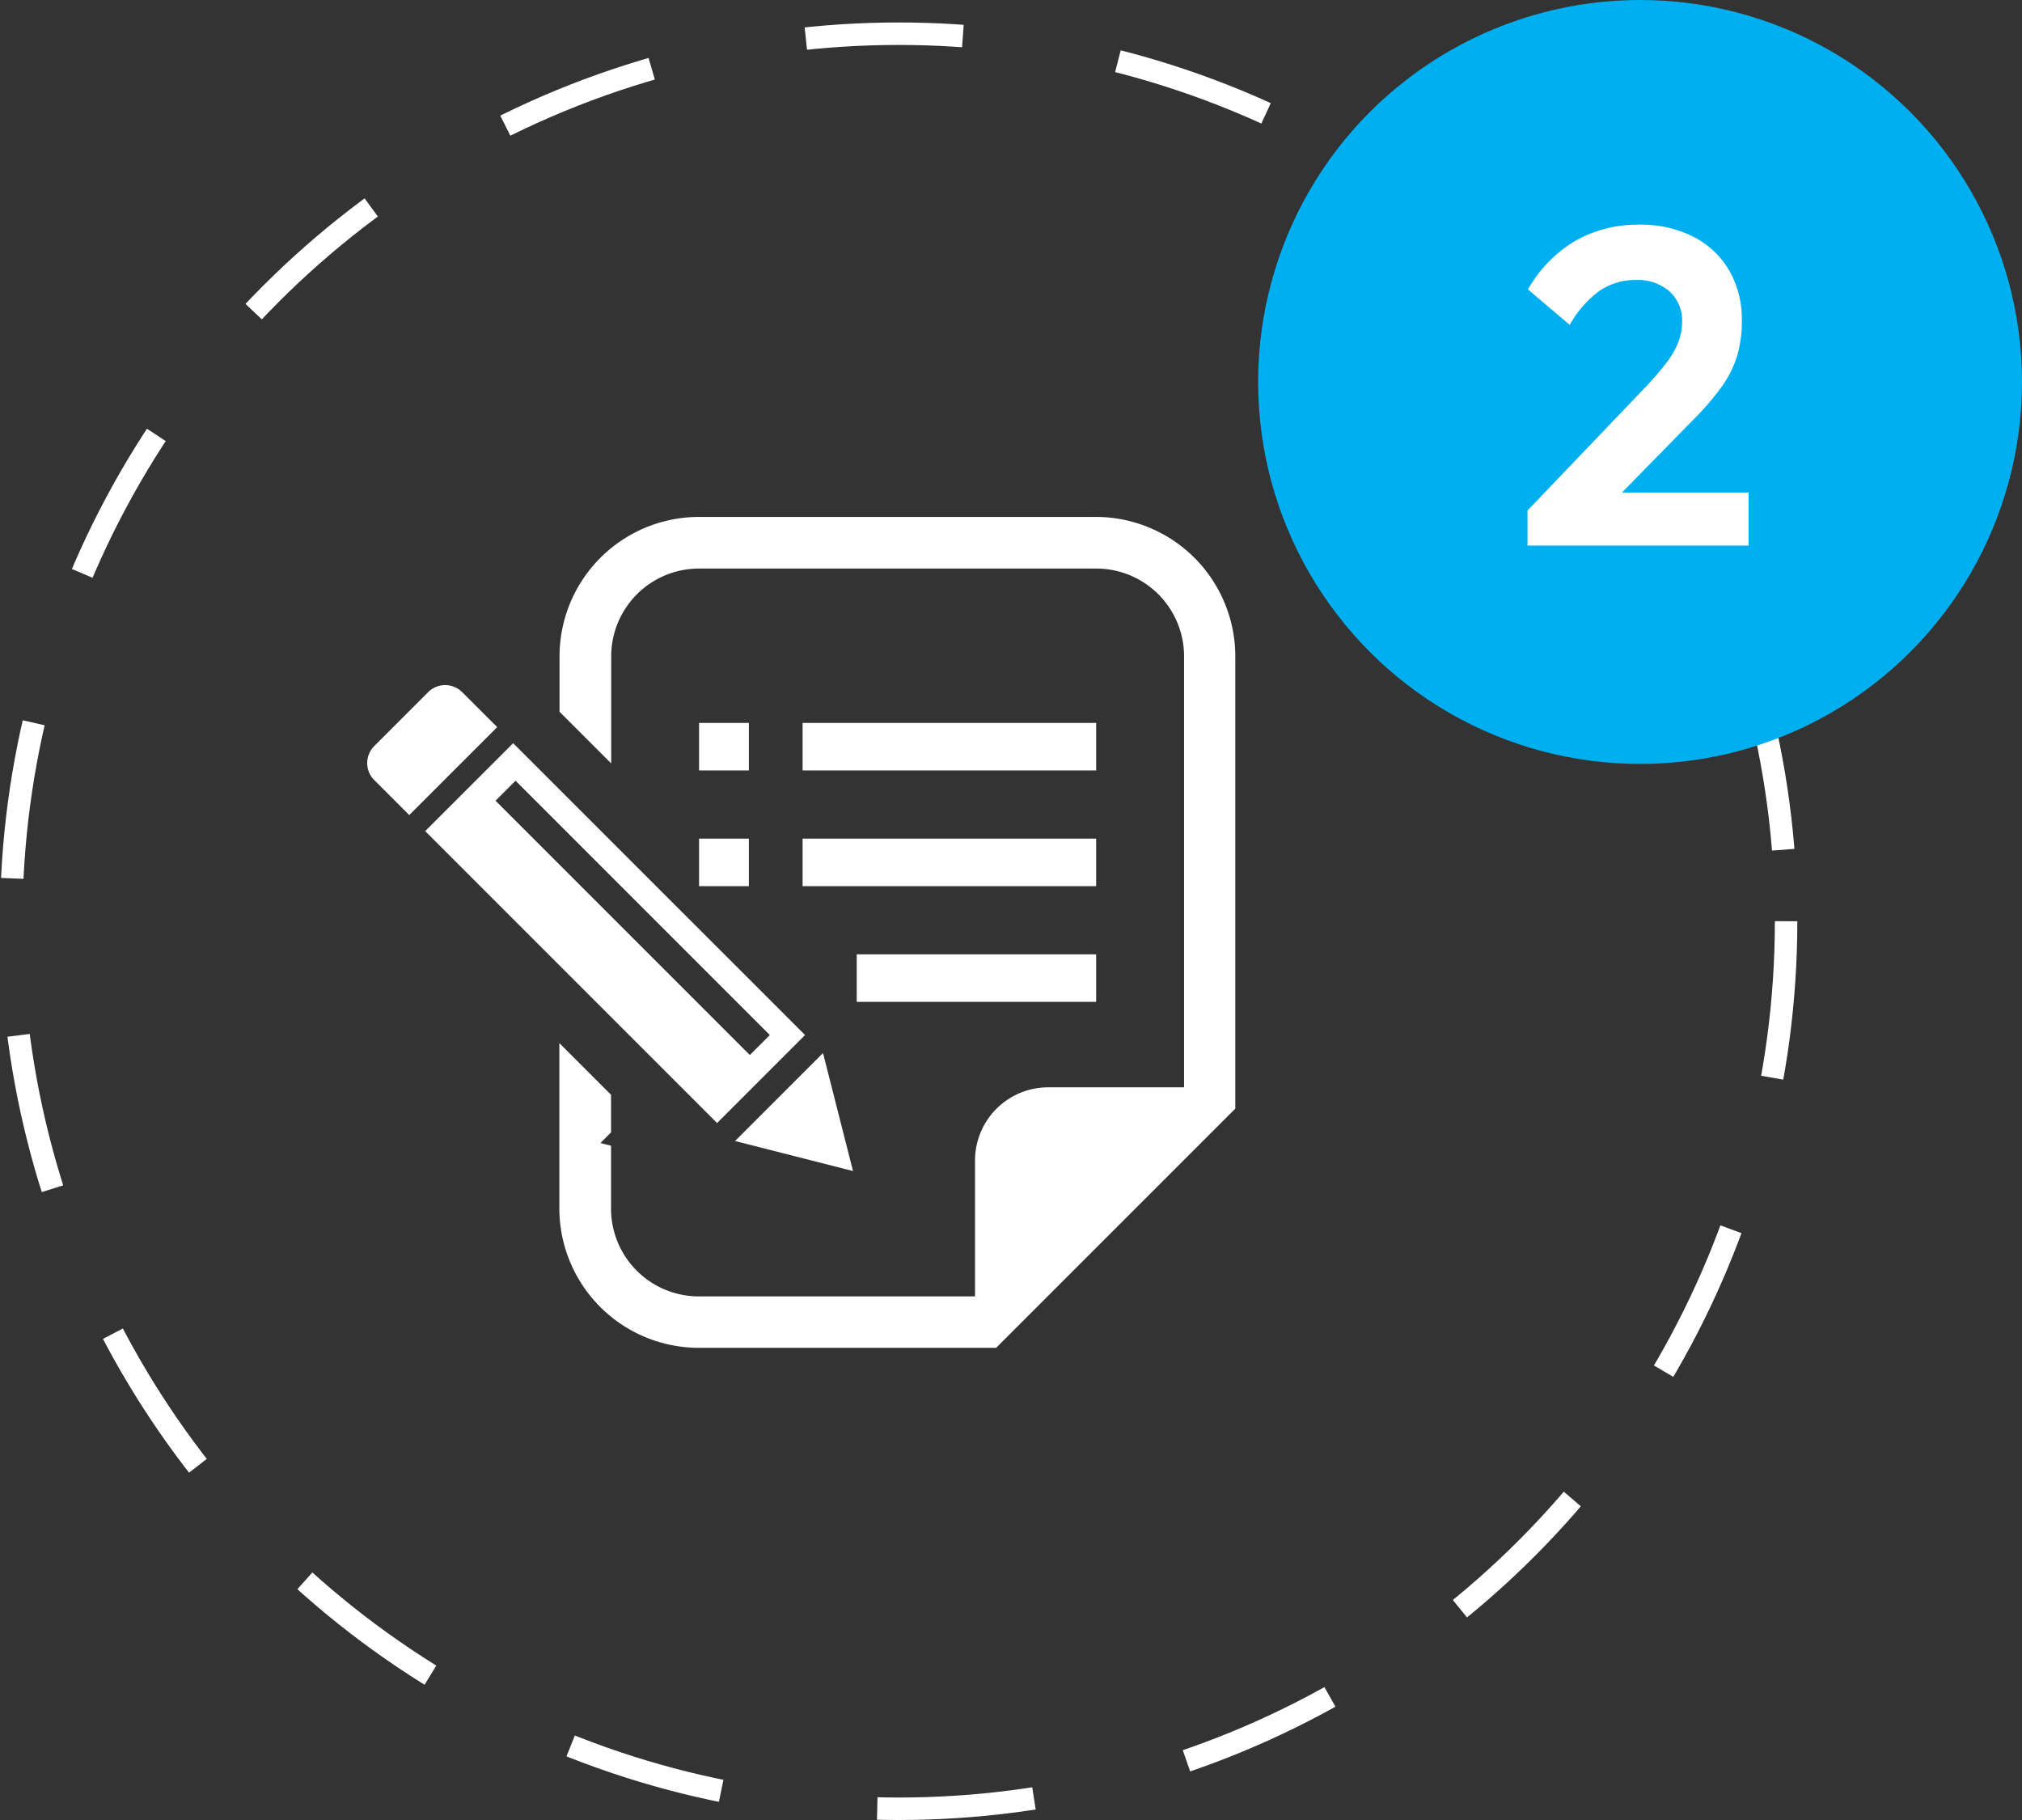 <svg xmlns="http://www.w3.org/2000/svg" width="90" height="81" viewBox="0 0 90 81">
  <rect x="0" y="0" width="90" height="81" fill="#333333" stroke="none"/>
  <g id="nda" transform="translate(-140 -9549)">
    <g id="Ellipse_27" data-name="Ellipse 27" transform="translate(140 9550)" fill="none" stroke="#fff" stroke-width="1" stroke-dasharray="7">
      <circle cx="40" cy="40" r="40" stroke="none"/>
      <circle cx="40" cy="40" r="39.5" fill="none"/>
    </g>
    <circle id="Ellipse_30" data-name="Ellipse 30" cx="17" cy="17" r="17" transform="translate(196 9549)" fill="#00aff0"/>
    <path id="Path_19054" data-name="Path 19054" d="M-5.01-1.56.29-7.1A12.942,12.942,0,0,0,1.2-8.17a3.679,3.679,0,0,0,.51-.9,2.478,2.478,0,0,0,.16-.87,1.74,1.74,0,0,0-.57-1.38,2.148,2.148,0,0,0-1.47-.5,2.841,2.841,0,0,0-1.63.48A4.691,4.691,0,0,0-3.13-9.82L-4.99-11.4A5.891,5.891,0,0,1-2.9-13.55a5.585,5.585,0,0,1,2.87-.73,5.119,5.119,0,0,1,2.41.54,3.882,3.882,0,0,1,1.59,1.5A4.365,4.365,0,0,1,4.53-10a5.418,5.418,0,0,1-.21,1.56,4.782,4.782,0,0,1-.7,1.39A12.541,12.541,0,0,1,2.27-5.5L-1.59-1.56Zm0,1.56V-1.56l2.32-.8H4.83V0Z" transform="translate(213 9573.28)" fill="#fff"/>
    <g id="signature-svgrepo-com" transform="translate(156.343 9560.947)">
      <path id="Path_8816" data-name="Path 8816" d="M4.228,110.509a1.07,1.07,0,0,0-1.513,0l-2.4,2.4a1.071,1.071,0,0,0,0,1.514l1.557,1.557,3.916-3.915Z" transform="translate(0 -91.652)" fill="#fff"/>
      <path id="Path_8817" data-name="Path 8817" d="M222.134,332.328l-1.335-5.251-3.915,3.916Z" transform="translate(-200.509 -292.158)" fill="#fff"/>
      <path id="Path_8818" data-name="Path 8818" d="M51.108,157.389,38.115,144.4,34.2,148.313l12.992,12.992ZM38.222,146.07l11.319,11.32-.89.889L37.332,146.96Z" transform="translate(-31.618 -123.271)" fill="#fff"/>
      <rect id="Rectangle_2472" data-name="Rectangle 2472" width="2.216" height="2.115" transform="translate(14.773 20.227)" fill="#fff"/>
      <rect id="Rectangle_2473" data-name="Rectangle 2473" width="2.216" height="2.115" transform="translate(14.773 25.377)" fill="#fff"/>
      <rect id="Rectangle_2474" data-name="Rectangle 2474" width="13.066" height="2.115" transform="translate(19.381 20.227)" fill="#fff"/>
      <rect id="Rectangle_2475" data-name="Rectangle 2475" width="13.066" height="2.115" transform="translate(19.381 25.377)" fill="#fff"/>
      <rect id="Rectangle_2476" data-name="Rectangle 2476" width="10.657" height="2.115" transform="translate(21.79 30.526)" fill="#fff"/>
      <path id="Path_8819" data-name="Path 8819" d="M137.29,11.059H119.6a6.211,6.211,0,0,0-6.2,6.2v2.471l2.3,2.3V17.264a3.908,3.908,0,0,1,3.908-3.907H137.29a3.907,3.907,0,0,1,3.908,3.907V36.445h-6.048a3.256,3.256,0,0,0-3.256,3.257v6.048H119.6a3.908,3.908,0,0,1-3.908-3.907v-2.8l-.471-.12.471-.471V36.776l-2.3-2.3v7.363a6.212,6.212,0,0,0,6.2,6.2h13.241l.673-.673,9.3-9.3.673-.673V17.264A6.211,6.211,0,0,0,137.29,11.059Z" transform="translate(-104.838 0)" fill="#fff"/>
    </g>
  </g>
</svg>
